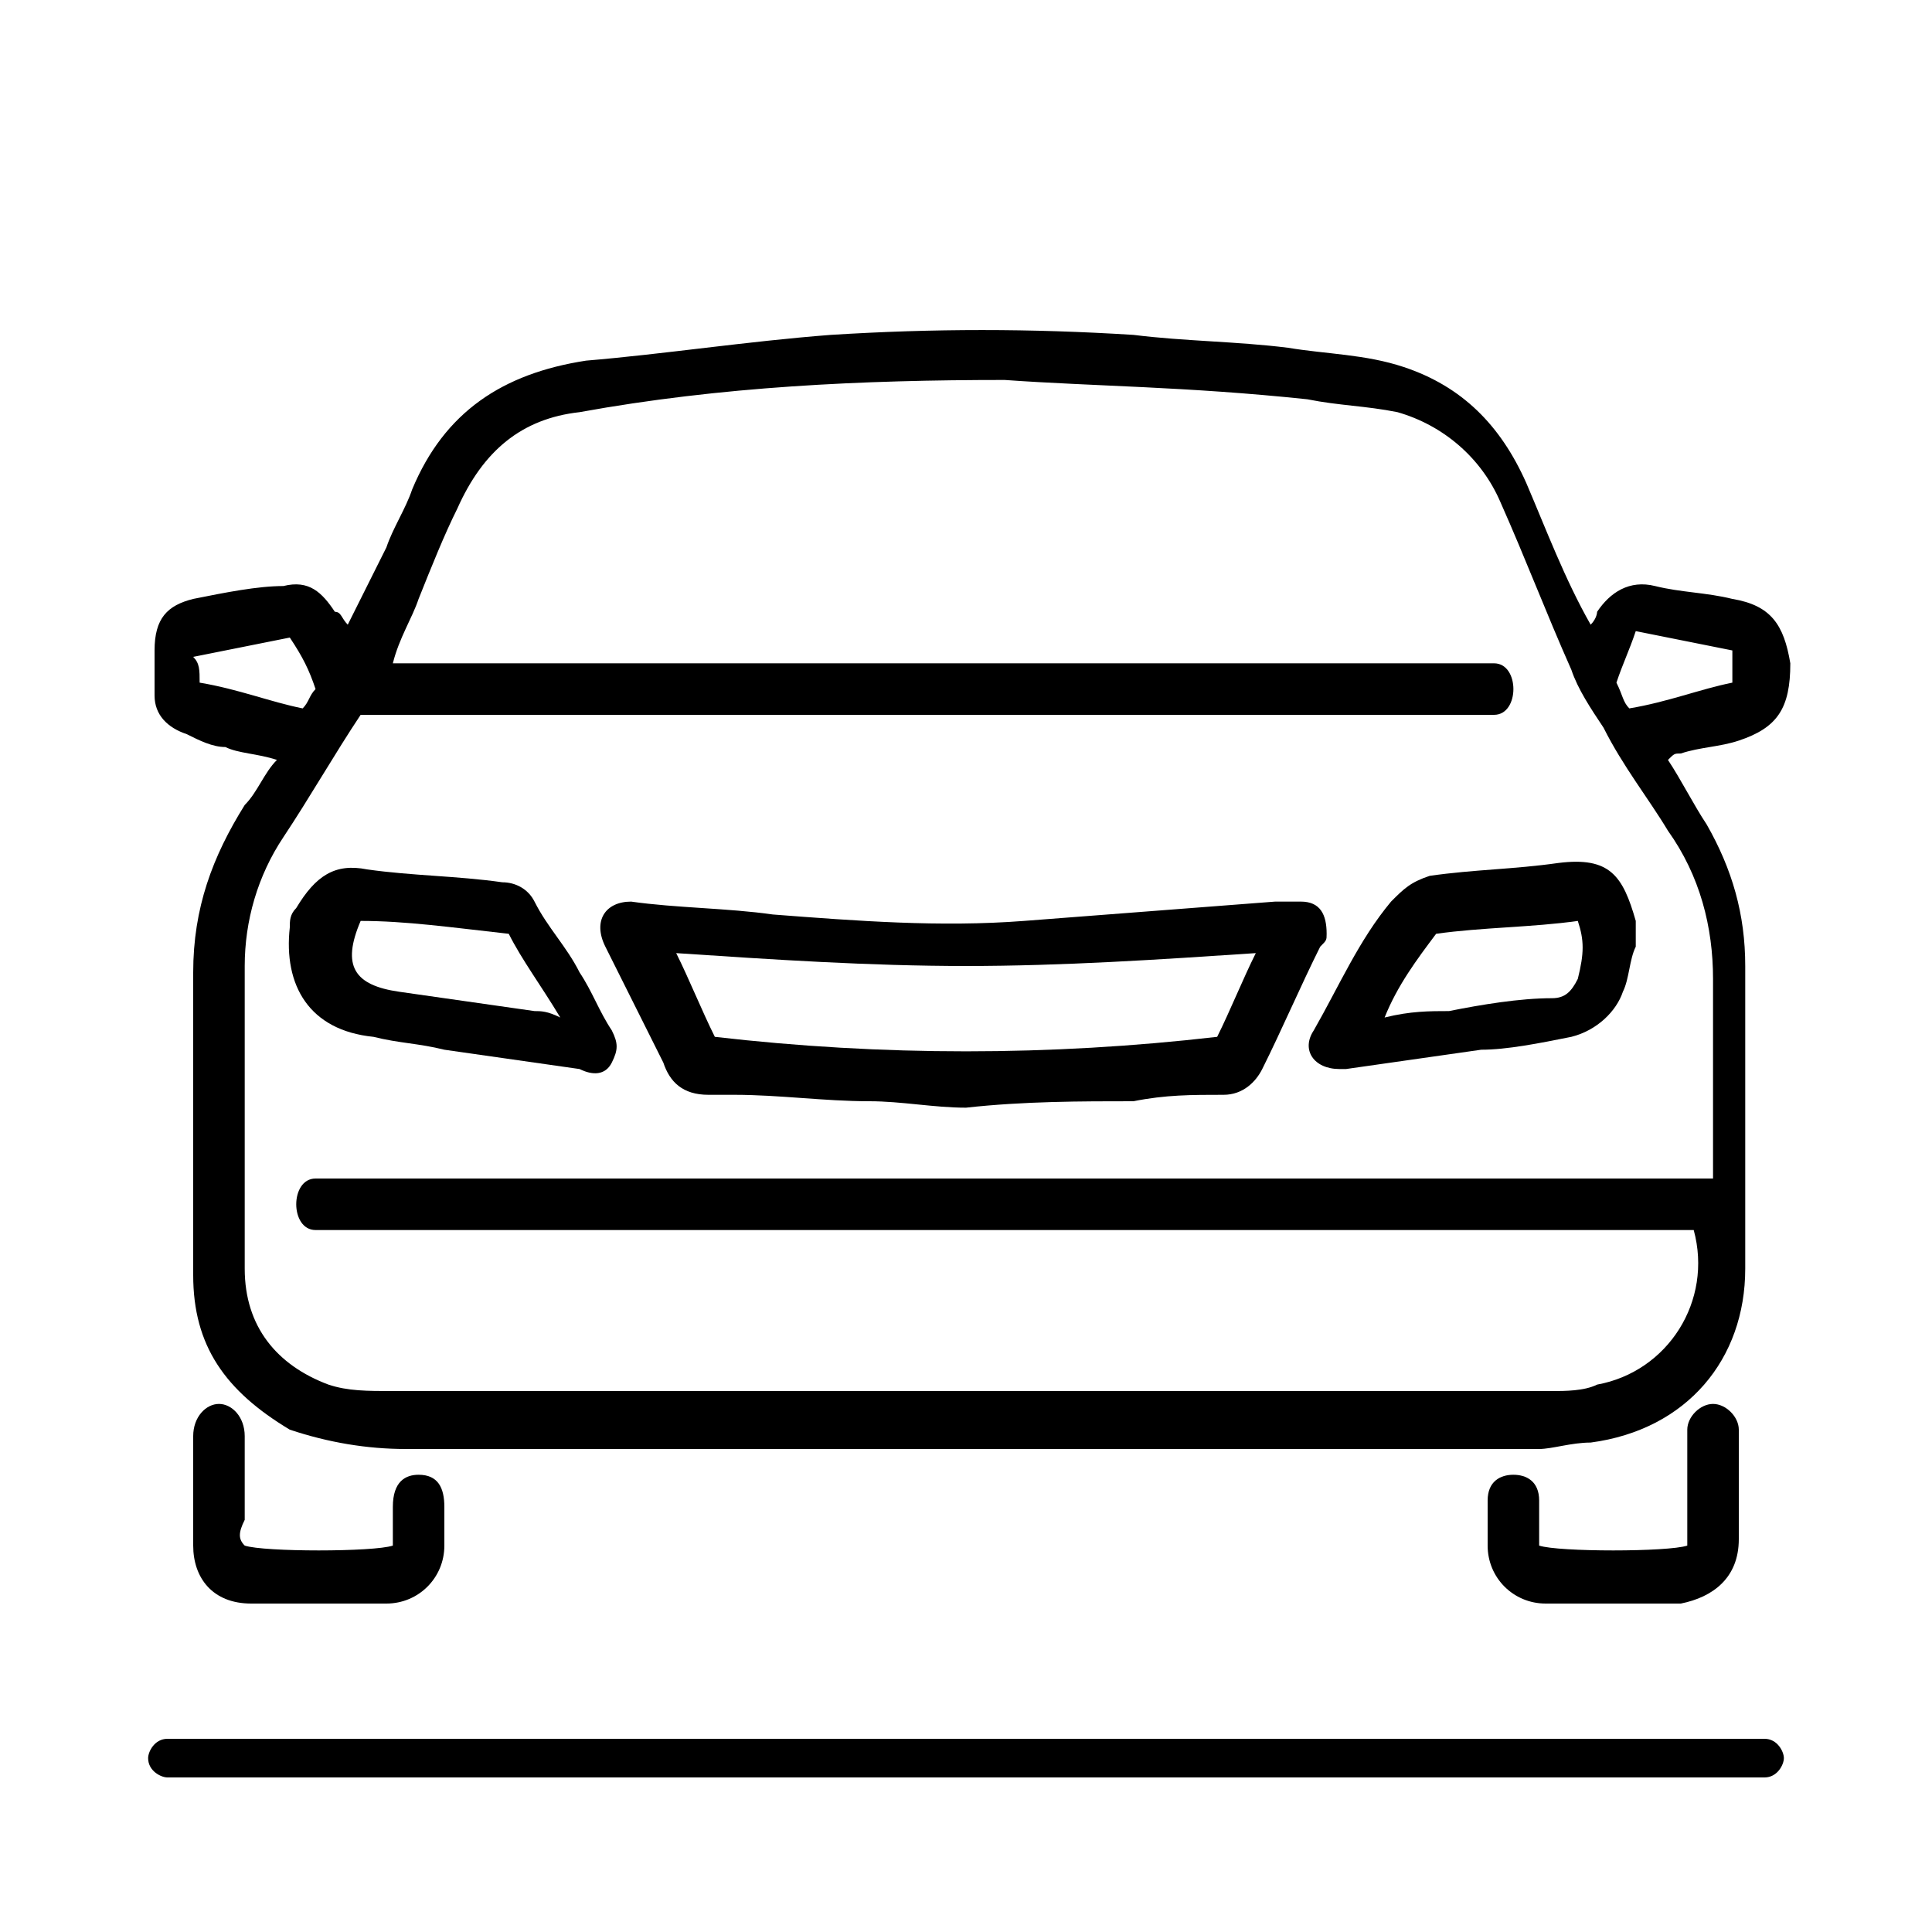 <?xml version="1.0" encoding="UTF-8"?> <svg xmlns="http://www.w3.org/2000/svg" xmlns:xlink="http://www.w3.org/1999/xlink" version="1.1" id="Слой_1" x="0px" y="0px" viewBox="0 0 30 30" style="enable-background:new 0 0 30 30;" xml:space="preserve"> <g> <g> <path d="M5.4,9.7C5.6,9.3,5.8,8.9,6,8.5c0.1-0.3,0.3-0.6,0.4-0.9c0.5-1.2,1.4-1.8,2.7-2c1.2-0.1,2.5-0.3,3.8-0.4 c1.6-0.1,3.1-0.1,4.7,0c0.8,0.1,1.6,0.1,2.4,0.2c0.6,0.1,1.2,0.1,1.8,0.3c0.9,0.3,1.5,0.9,1.9,1.8c0.3,0.7,0.6,1.5,1,2.2 c0.1-0.1,0.1-0.2,0.1-0.2c0.2-0.3,0.5-0.5,0.9-0.4c0.4,0.1,0.8,0.1,1.2,0.2c0.6,0.1,0.8,0.4,0.9,1c0,0.7-0.2,1-0.8,1.2 c-0.3,0.1-0.6,0.1-0.9,0.2c-0.1,0-0.1,0-0.2,0.1c0.2,0.3,0.4,0.7,0.6,1c0.4,0.7,0.6,1.4,0.6,2.2c0,1.6,0,3.2,0,4.7 c0,1.4-0.9,2.5-2.4,2.7c-0.3,0-0.6,0.1-0.8,0.1c-5.9,0-11.7,0-17.6,0c-0.6,0-1.2-0.1-1.8-0.3C3.5,21.6,3,20.9,3,19.8 c0-0.7,0-1.5,0-2.2c0-0.8,0-1.7,0-2.5c0-1,0.3-1.8,0.8-2.6c0.2-0.2,0.3-0.5,0.5-0.7c-0.3-0.1-0.6-0.1-0.8-0.2 c-0.2,0-0.4-0.1-0.6-0.2c-0.3-0.1-0.5-0.3-0.5-0.6c0-0.2,0-0.5,0-0.7C2.4,9.6,2.6,9.4,3,9.3C3.5,9.2,4,9.1,4.4,9.1 C4.8,9,5,9.2,5.2,9.5C5.3,9.5,5.3,9.6,5.4,9.7z M5.6,11.1c-0.4,0.6-0.8,1.3-1.2,1.9c-0.4,0.6-0.6,1.3-0.6,2c0,1.6,0,3.2,0,4.7 c0,0.9,0.5,1.5,1.3,1.8c0.3,0.1,0.6,0.1,1,0.1c6,0,12,0,18,0c0.2,0,0.5,0,0.7-0.1c1.1-0.2,1.8-1.3,1.5-2.4c-0.1,0-0.2,0-0.3,0 c-0.8,0-1.6,0-2.3,0c-6.1,0-12.3,0-18.4,0c-0.1,0-0.3,0-0.4,0c-0.2,0-0.3-0.2-0.3-0.4c0-0.2,0.1-0.4,0.3-0.4c0.1,0,0.2,0,0.4,0 c5.4,0,10.8,0,16.3,0c1.5,0,3,0,4.6,0c0.1,0,0.2,0,0.4,0c0-0.1,0-0.2,0-0.3c0-0.9,0-1.9,0-2.8c0-0.8-0.2-1.6-0.7-2.3 c-0.3-0.5-0.7-1-1-1.6c-0.2-0.3-0.4-0.6-0.5-0.9c-0.4-0.9-0.7-1.7-1.1-2.6c-0.3-0.7-0.9-1.2-1.6-1.4c-0.5-0.1-0.9-0.1-1.4-0.2 C18.4,6,17,6,15.6,5.9C13.4,5.9,11.2,6,9,6.4C8.1,6.5,7.5,7,7.1,7.9C6.9,8.3,6.7,8.8,6.5,9.3c-0.1,0.3-0.3,0.6-0.4,1 c0.2,0,0.3,0,0.4,0c5.4,0,10.9,0,16.3,0c0.1,0,0.2,0,0.4,0c0.2,0,0.3,0.2,0.3,0.4c0,0.2-0.1,0.4-0.3,0.4c-0.1,0-0.2,0-0.4,0 c-5.6,0-11.2,0-16.8,0C5.9,11.1,5.8,11.1,5.6,11.1z M3.1,10.6c0.6,0.1,1.1,0.3,1.6,0.4c0.1-0.1,0.1-0.2,0.2-0.3 c-0.1-0.3-0.2-0.5-0.4-0.8c-0.5,0.1-1,0.2-1.5,0.3C3.1,10.3,3.1,10.4,3.1,10.6z M25.3,11c0.6-0.1,1.1-0.3,1.6-0.4 c0-0.2,0-0.3,0-0.5c-0.5-0.1-1-0.2-1.5-0.3c-0.1,0.3-0.2,0.5-0.3,0.8C25.2,10.8,25.2,10.9,25.3,11z"></path> <path d="M23.9,24c0.3,0.1,2,0.1,2.3,0c0-0.1,0-0.2,0-0.3c0-0.4,0-0.8,0-1.2c0-0.1,0-0.2,0-0.3c0-0.2,0.2-0.4,0.4-0.4 c0.2,0,0.4,0.2,0.4,0.4c0,0,0,0.1,0,0.1c0,0.5,0,1,0,1.6c0,0.6-0.4,0.9-0.9,1c-0.7,0-1.4,0-2.1,0c-0.5,0-0.9-0.4-0.9-0.9 c0-0.2,0-0.5,0-0.7c0-0.3,0.2-0.4,0.4-0.4c0.2,0,0.4,0.1,0.4,0.4c0,0.1,0,0.3,0,0.4C23.9,23.8,23.9,23.9,23.9,24z"></path> <path d="M3.8,24c0.3,0.1,2,0.1,2.3,0c0-0.2,0-0.4,0-0.6c0-0.4,0.2-0.5,0.4-0.5c0.3,0,0.4,0.2,0.4,0.5c0,0.2,0,0.4,0,0.6 c0,0.5-0.4,0.9-0.9,0.9c-0.7,0-1.4,0-2.1,0C3.3,24.9,3,24.5,3,24c0-0.6,0-1.1,0-1.7c0-0.3,0.2-0.5,0.4-0.5c0.2,0,0.4,0.2,0.4,0.5 c0,0.4,0,0.9,0,1.3C3.7,23.8,3.7,23.9,3.8,24z"></path> <path d="M15,17.2c-0.5,0-1-0.1-1.5-0.1c-0.7,0-1.4-0.1-2.1-0.1c-0.1,0-0.2,0-0.4,0c-0.4,0-0.6-0.2-0.7-0.5 c-0.3-0.6-0.6-1.2-0.9-1.8c-0.2-0.4,0-0.7,0.4-0.7c0.7,0.1,1.5,0.1,2.2,0.2c1.3,0.1,2.6,0.2,3.9,0.1c1.3-0.1,2.6-0.2,3.9-0.3 c0.1,0,0.2,0,0.4,0c0.3,0,0.4,0.2,0.4,0.5c0,0.1,0,0.1-0.1,0.2c-0.3,0.6-0.6,1.3-0.9,1.9C19.5,16.8,19.3,17,19,17 c-0.5,0-0.9,0-1.4,0.1C16.8,17.1,15.9,17.1,15,17.2z M18.9,16.1c0.2-0.4,0.4-0.9,0.6-1.3C18,14.9,16.5,15,15,15 c-1.5,0-3-0.1-4.5-0.2c0.2,0.4,0.4,0.9,0.6,1.3C13.7,16.4,16.3,16.4,18.9,16.1z"></path> <path d="M25.4,14.7c-0.1,0.2-0.1,0.5-0.2,0.7c-0.1,0.3-0.4,0.6-0.8,0.7c-0.5,0.1-1,0.2-1.4,0.2c-0.7,0.1-1.4,0.2-2.1,0.3 c0,0-0.1,0-0.1,0c-0.4,0-0.6-0.3-0.4-0.6c0.4-0.7,0.7-1.4,1.2-2c0.2-0.2,0.3-0.3,0.6-0.4c0.7-0.1,1.3-0.1,2-0.2 c0.8-0.1,1,0.2,1.2,0.9C25.4,14.5,25.4,14.6,25.4,14.7C25.4,14.7,25.4,14.7,25.4,14.7z M24.5,14.3c-0.7,0.1-1.5,0.1-2.2,0.2 c-0.3,0.4-0.6,0.8-0.8,1.3c0.4-0.1,0.7-0.1,1-0.1c0.5-0.1,1.1-0.2,1.6-0.2c0.2,0,0.3-0.1,0.4-0.3C24.6,14.8,24.6,14.6,24.5,14.3z"></path> <path d="M5.7,13.5c0.7,0.1,1.4,0.1,2.1,0.2c0.2,0,0.4,0.1,0.5,0.3c0.2,0.4,0.5,0.7,0.7,1.1c0.2,0.3,0.3,0.6,0.5,0.9 c0.1,0.2,0.1,0.3,0,0.5c-0.1,0.2-0.3,0.2-0.5,0.1c-0.7-0.1-1.4-0.2-2.1-0.3c-0.4-0.1-0.7-0.1-1.1-0.2c-1-0.1-1.4-0.8-1.3-1.7 c0-0.1,0-0.2,0.1-0.3C4.9,13.6,5.2,13.4,5.7,13.5z M5.6,14.3c-0.3,0.7-0.1,1,0.6,1.1c0.7,0.1,1.4,0.2,2.1,0.3c0.1,0,0.2,0,0.4,0.1 c-0.3-0.5-0.6-0.9-0.8-1.3C7,14.4,6.3,14.3,5.6,14.3z"></path> </g> <path d="M27.4,27H2.6c-0.2,0-0.3,0.2-0.3,0.3l0,0c0,0.2,0.2,0.3,0.3,0.3h24.8c0.2,0,0.3-0.2,0.3-0.3l0,0C27.7,27.2,27.6,27,27.4,27 z"></path> </g> </svg> 